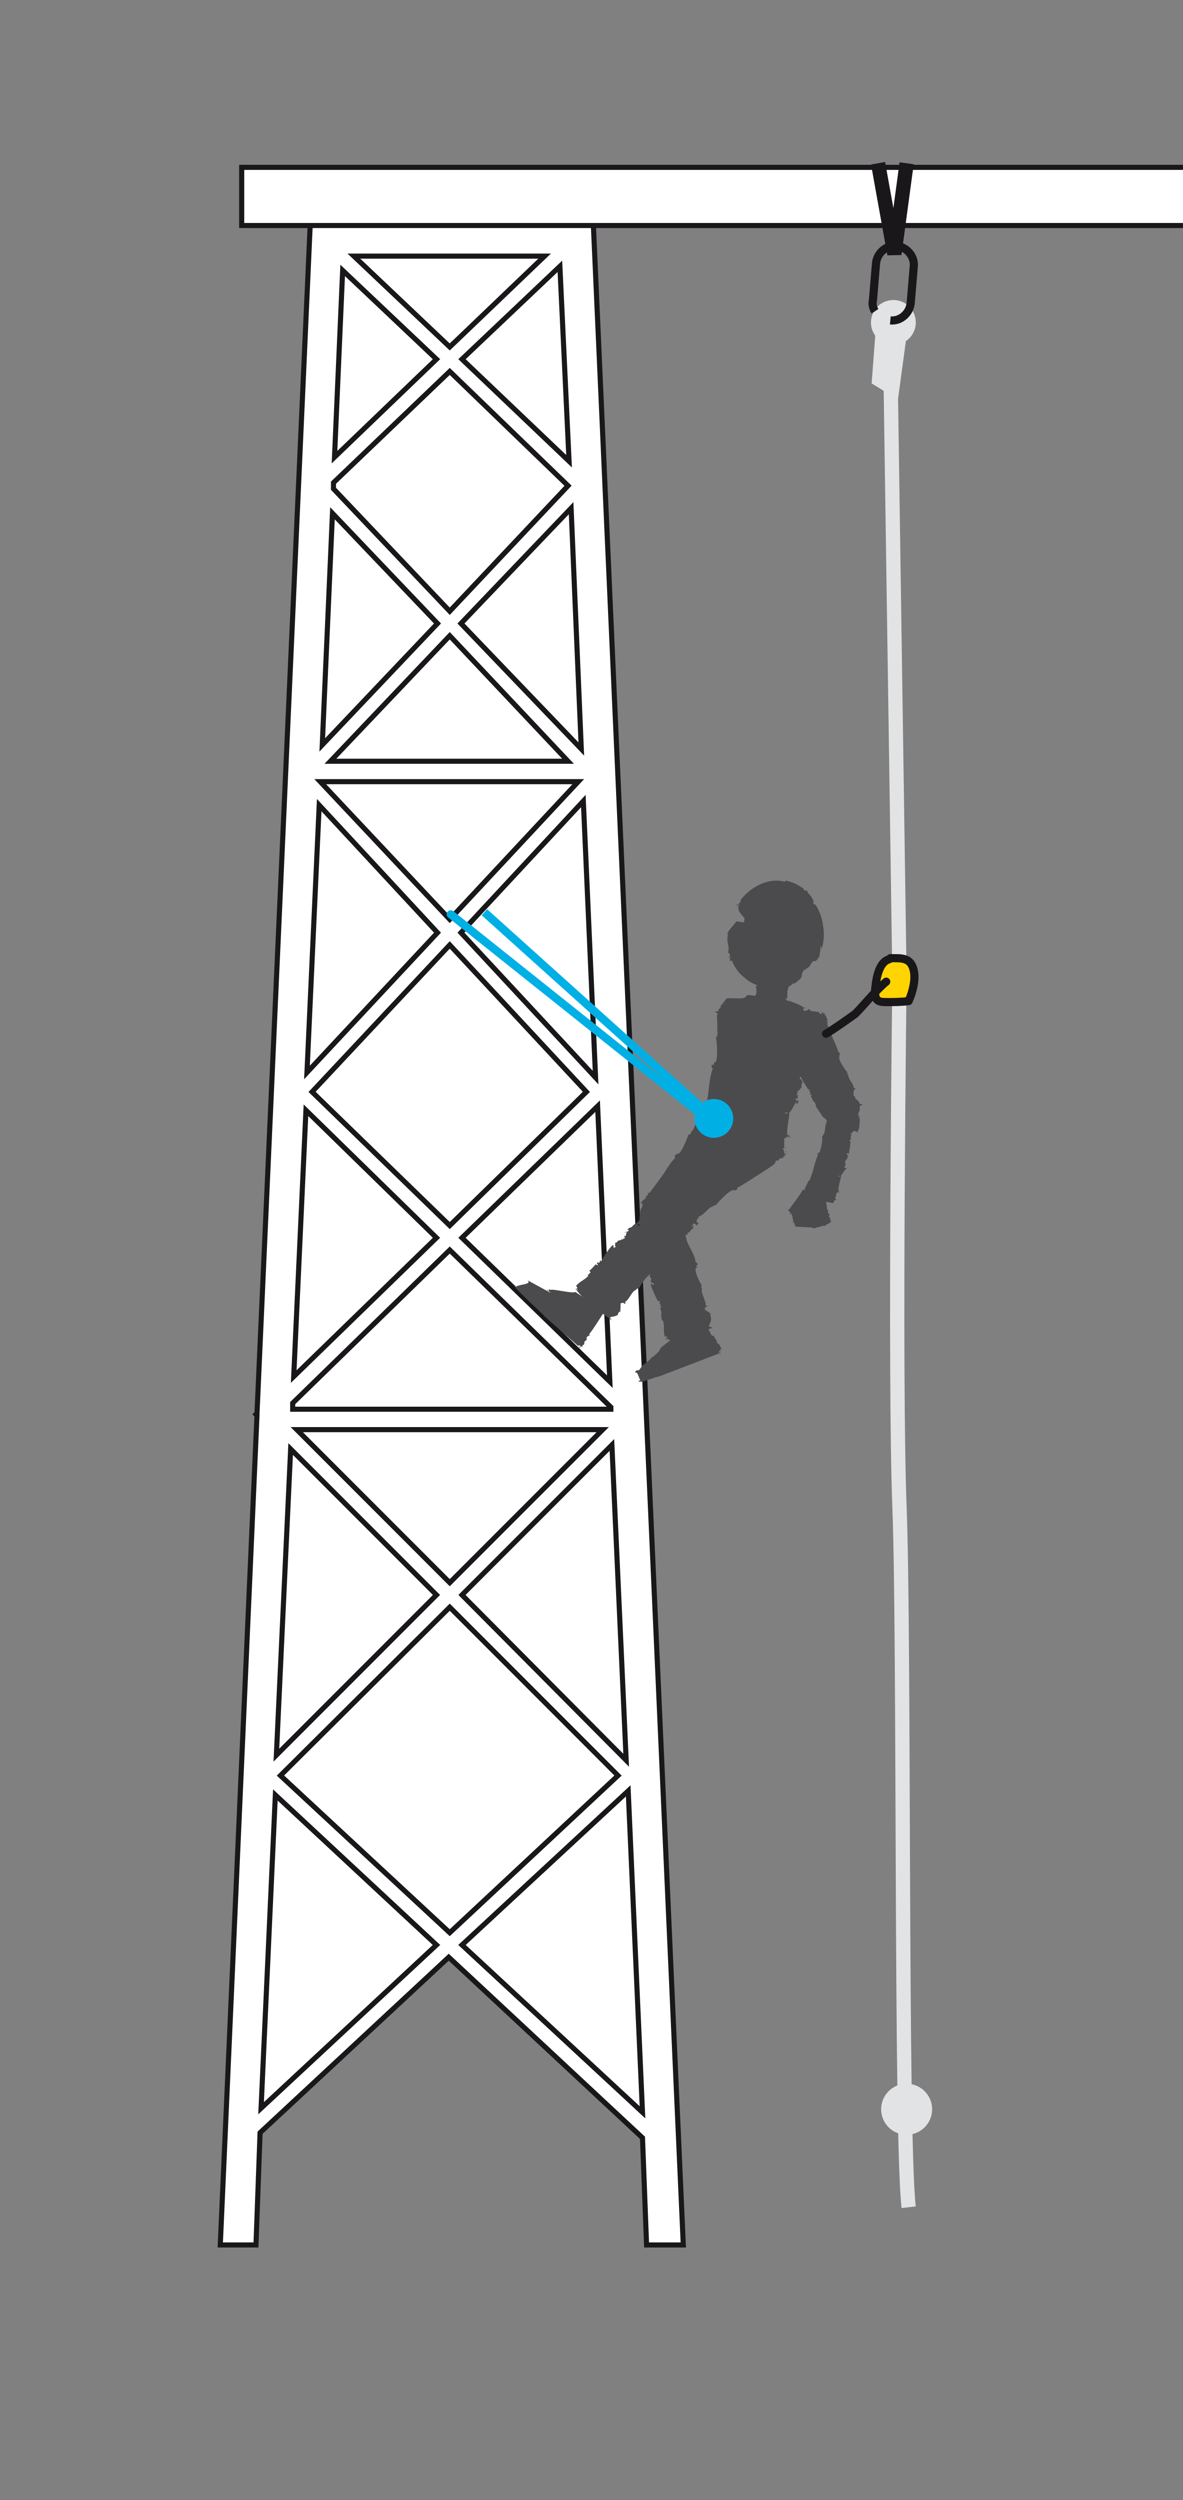 <?xml version="1.0" encoding="utf-8"?>
<!-- Generator: Adobe Illustrator 21.0.0, SVG Export Plug-In . SVG Version: 6.00 Build 0)  -->
<svg version="1.1" id="Calque_1" xmlns="http://www.w3.org/2000/svg" xmlns:xlink="http://www.w3.org/1999/xlink" x="0px" y="0px"
	 viewBox="0 0 116 245" style="enable-background:new 0 0 116 245;" xml:space="preserve">
<rect x="0" y="0" width="116" height="245" fill="#808080" stroke="none"/>
<style type="text/css">
	.st0{fill:#FFFFFF;stroke:#1A171B;stroke-width:0.5;stroke-miterlimit:10;}
	.st1{fill:#4B4B4D;}
	.st2{fill:#00B0E5;stroke:#00B0E5;stroke-width:0.8;stroke-miterlimit:10;}
	.st3{fill:#00B0E5;stroke:#00B0E5;stroke-width:0.8;stroke-linecap:round;stroke-miterlimit:10;}
	.st4{fill:none;stroke:#E2E3E4;stroke-width:1.4;}
	.st5{fill:#FFD400;stroke:#1A171B;stroke-width:0.8;stroke-linecap:round;stroke-linejoin:round;}
	.st6{fill:none;stroke:#1A171B;stroke-width:0.8;stroke-linecap:round;stroke-linejoin:round;}
	.st7{fill:#E2E3E4;stroke:#E2E3E4;stroke-width:1.4;}
	.st8{fill:#FFFFFF;stroke:#1A171B;stroke-width:0.5;}
	.st9{fill:none;stroke:#1A171B;stroke-width:0.8;}
	.st10{fill:none;stroke:#1A171B;stroke-width:1.4;}
	.st11{fill:none;}
</style>
<path class="st0" d="M25.1,220l0.4-11l18.5-17.2l19,17.7l0.4,10.5h3.6L58.2,22.4c-0.1-1.3-0.8-2.3-1.7-2.3H32.1
	c-0.9,0-1.7,1-1.7,2.3l-5.2,116.1l-0.1,0.1l0.1,0.1L21.6,220H25.1z"/>
<polygon class="st0" points="56.7,76.6 44.1,90.1 31.4,76.6 "/>
<polygon class="st0" points="32.4,74.6 44.1,62.3 55.7,74.6 "/>
<polygon class="st0" points="57.2,78.5 58.4,105.6 45.2,91.4 "/>
<polygon class="st0" points="45.2,61.1 56,49.8 57,73.4 "/>
<polygon class="st0" points="44.1,59.9 32.7,47.9 32.7,47.3 44.1,36.4 55.7,47.6 "/>
<polygon class="st0" points="45.3,35.2 54.9,26.1 55.8,45.2 "/>
<polygon class="st0" points="44.1,34 34.7,25.1 53.4,25.1 "/>
<polygon class="st0" points="42.8,35.2 32.8,44.8 33.6,26.5 "/>
<polygon class="st0" points="42.9,61.1 31.6,73 32.6,50.3 "/>
<polygon class="st0" points="42.9,91.4 30.1,105.1 31.3,78.9 "/>
<polygon class="st0" points="44.1,92.6 57.5,107 44.1,120.1 30.6,107 "/>
<polygon class="st0" points="58.6,108.4 59.8,135.4 45.3,121.3 "/>
<polygon class="st0" points="45.3,190.6 61.6,175.5 63,207 "/>
<polygon class="st0" points="44.1,189.4 27.5,174 44.1,157.5 60.6,174 "/>
<polygon class="st0" points="45.3,156.3 60,141.6 61.4,172.5 "/>
<polygon class="st0" points="44.1,155.1 29.1,140.1 59.1,140.1 "/>
<polygon class="st0" points="59.9,137.9 59.9,138.1 28.7,138.1 28.7,137.5 44.1,122.5 "/>
<polygon class="st0" points="28.5,142 42.8,156.3 27.1,172 "/>
<polygon class="st0" points="42.8,190.6 25.6,206.6 27,175.9 "/>
<polygon class="st0" points="30,108.8 42.8,121.3 28.8,134.9 "/>
<g>
	<path class="st1" d="M68.7,111.5c0.1-0.1,0.2-0.1,0.1-0.2l0,0c-0.2-0.2,0.3-0.3,0.1-0.5l-0.1,0c-0.1-0.1,0-0.2-0.1-0.3
		c0,0,0.1,0.1,0.2,0c-0.1-0.1,0-0.2-0.1-0.3l0.2-0.1c0-0.5,0.3-2.2,0.4-2.6l0,0c0.1-0.7,0.2-2.1,0.5-2.8c-0.2-0.1-0.1-0.3-0.1-0.4
		c0.1,0.1,0.2,0.1,0.2,0c0-0.4,0.1,0,0.2-0.3c0.2-0.4,0.1-2,0-2.3c0.2-0.2,0.1-0.4,0.2-0.6l-0.1,0c0.1-0.2,0-1.4,0-1.6l0,0
		c0.2-0.2-0.1-0.2-0.2-0.4c0.3,0.1,0.4-0.1,0.4-0.1l-0.1,0c0.1-0.1,0.3-0.3,0.3-0.4l-0.1,0c0.2-0.1,0.5-0.6,0.6-0.7
		c0-0.2,1.7,0.1,1.9-0.2l0.2-0.2l2.6,0.3c0,0,1.7,0.2,2.7,0.8l0.1,0l0,0.1c0.1,0.1-0.1,0.1,0,0.1l0-0.1c0,0.1,0.1,0,0.2,0
		c0,0,0,0.1,0.1,0.1c-0.1,0-0.1,0-0.1,0c-0.1,0-0.2,0.1-0.1,0.2c0,0.1,0.2,0,0.2,0.2c0.1,0.6,0.2,1.2,0.1,1.9c0.1,0,0.1,0,0.1,0
		c-0.1,0.2-0.1,0.3-0.1,0.5c0.1,0.1,0.2,0.1,0.2,0.1c-0.1,0-0.2,0.9-0.2,0.9l-0.3,0c0,0.2,0.3,0.1,0.2,0.3c-0.4,0,0,0.3-0.2,0.3
		c0,0,0,0.1,0.1,0.1c-0.2,0-0.1,0.1-0.1,0.1c-0.1,0-0.1,0-0.1,0l-0.1,0.1c0.1,0.1,0.2,0.1,0.2,0c0.1,0.3,0.2,1.9,0,2.2
		c-0.1-0.1,0-0.2-0.3-0.2c-0.1,0.1,0,0.1-0.1,0.2c0.3,0.1,0.1,0.2,0.4,0.3l-0.2,0l0.1,0.1c-0.2,0.4-0.1,0.1-0.1,0.4
		c0,0.2-0.3,0.2-0.2,0.4c0,0-0.1-0.1-0.2,0c0.2,0-0.1,0.1,0,0.2c0,0,0,0.2-0.2,0.1c0.1,0,0.2,0.2,0.3,0.1c0,0.1,0,0.1,0,0.1
		l-0.1-0.1c0,0.2,0.1,0.3-0.1,0.4l-0.1-0.1c0,0.1,0,0.2,0.2,0.3l0.1-0.1c0,0.2,0,0.3-0.2,0.4V108c-0.2,0.1-0.5,1-0.8,1.1l-0.2-0.1
		l-0.2,0.1c0,0,0.6,0,0.5,0c0,0.3-0.3,1.8-0.2,2.1c0.1,0.1,0.3,0.1,0.3,0.1c-0.1,0.1-0.2,0-0.2,0.1c0,0,0.1,0,0.2,0c0,0,0,0.1,0,0.1
		c-0.1-0.1-0.3-0.1-0.4-0.1l0,0.1l0.1,0c0,0-0.4,0-0.3,0.2c0,0.3,0,0.5,0,0.8c0.1,0,0.1,0,0.2-0.1c0,0,0,0.1,0,0.1
		c-0.2-0.1-0.1,0.1-0.2,0c-0.4,0.1-0.1,0.4-0.3,0.5l-1.1-0.2c-0.1,0.2-0.3,0.8-0.8,1.2c-0.5,0.5-1.1,0.8-1.3,0.8
		c0-0.1,0.2-0.1,0.2-0.2c-0.1,0-0.2,0.1-0.2,0.1c0,0.1-0.2,0.1-0.3,0.3l0-0.1l-0.1,0c-0.5,0-0.1,0-0.6,0.1c-0.3,0-0.4-0.1-0.5-0.1
		c0,0,0.1,0,0-0.1c0,0.1-0.2-0.1-0.2,0c-0.1,0-0.3-0.1-0.2-0.1c0,0-0.2,0-0.1,0.1c-0.1,0-0.1,0-0.2-0.1l0.1,0
		c-0.2-0.1-0.3-0.1-0.4-0.2h0.1c-0.1-0.1-0.2-0.1-0.3-0.1l0.1,0.1c-0.2-0.1-0.3-0.2-0.4-0.3l0.1,0c-0.1-0.1-0.3-0.3-0.5-0.6
		c-0.2-0.3-0.2-0.6-0.2-0.7l0.1,0.1c0-0.1,0-0.1,0-0.2c0,0-0.2,0.2-0.1,0.2c-0.1-0.2-0.2-0.6-0.1-1.2l-1-0.2c0,0.1,0,0.1,0,0.1
		c-0.1,0-0.1-0.1-0.1-0.2l0.2,0c0.1-0.1-0.1-0.1-0.1-0.2c-0.2,0-0.2,0.1-0.2,0.2c0-0.1-0.1-0.2,0.1-0.2
		C68.9,111.6,68.8,111.6,68.7,111.5z"/>
	<path class="st1" d="M72.4,89L72.4,89l0-0.2c0.1-0.2,0.2-0.2,0.1-0.2l-0.2,0.2c0.1-0.2,0-0.1-0.1,0c0-0.1,0.1-0.2,0.1-0.2
		c0,0,0,0,0,0.1c0.1-0.1,0.2-0.2,0.3-0.3c0.1-0.2-0.1-0.1,0.1-0.3c0.8-1,2-1.7,3.2-1.8c0,0,0,0,0,0c0.4,0,0.7,0,1,0.1
		c0.1,0,0.1-0.1,0.2-0.1c0,0,0.4,0.1,0.9,0.3c0.4,0.2,0.8,0.5,0.8,0.5l0,0.1c0.3,0.2,0.2-0.1,0.4,0.2c0,0.2,0.4,0.4,0.4,0.6
		c0,0,0.1,0.1,0.1,0.1c0,0.1,0.1,0.2,0.1,0.3c0,0,0,0-0.1,0c0,0.1,0.1,0.1,0.1,0.2c0.1,0.1,0.1,0,0.1,0c0.2,0.2,0.7,1.1,0.8,2.1
		c0.2,1,0,2.1-0.2,2.4c0-0.1,0.1-0.3,0-0.4c-0.1,0.2,0,0.3-0.1,0.4c0.1,0.1-0.1,0.4,0,0.6l-0.1,0l0,0.1c-0.5,0.8-0.4,0-0.8,0.7
		c-0.2,0.4-0.5,0.4-0.6,0.6c0,0,0-0.1-0.1-0.1c0.1,0.1-0.1,0.2-0.1,0.3c-0.1,0.1-0.1,0.5-0.1,0.4c0,0.1-0.2,0.3-0.1,0.2
		c-0.1,0.1-0.1,0.1-0.2,0.2l0.1-0.1c-0.3,0.2-0.4,0.4-0.6,0.4l0.1-0.1c-0.2,0.1-0.3,0.2-0.4,0.3l0.2-0.1c-0.3,0.2-0.5,0.2-0.8,0.3
		l0.1,0c-0.2,0-0.7,0.1-1.2,0.1c-0.5,0-1-0.2-1.1-0.3l0.1-0.1c-0.1,0-0.2-0.1-0.2-0.1c0,0,0,0.3,0.1,0.3c-0.3-0.1-1.1-0.3-1.7-0.9
		c-0.7-0.5-1.1-1.3-1.2-1.6c-0.1-0.2-0.1,0-0.2,0c-0.1-0.3,0-0.2,0-0.4c0-0.1-0.1,0-0.1,0.1c0-0.1-0.1-0.2-0.1-0.2
		c0.1,0.1,0.2,0,0.2,0c0-0.1-0.1-0.2-0.1-0.3l-0.1,0c0-0.1,0.1-0.5,0-0.8c-0.1-0.4-0.1-0.7,0-1.2c0,0-0.1,0.1-0.1,0.2
		c0-0.1,0-0.2,0-0.2c0.1,0.1,0.1-0.2,0.1-0.1c0.2-0.3,0.6-0.7,0.8-1c0.1,0,0.2,0,0.7,0.1c0.1-0.1,0.1-0.3,0.1-0.4
		C72.9,89.8,72.4,89.4,72.4,89z"/>
	<path class="st1" d="M77.4,95.7C77.3,95.7,77.3,95.7,77.4,95.7c-0.1,0.1,0,0.1,0,0.1c0,0.2,0.1,0.4,0,0.6c0,0,0,0,0,0
		c0,0.1,0,0.1-0.1,0.2c0,0,0.1,0,0.1,0c-0.1,0-0.1,0.3-0.1,0.3l-0.1,0c0,0.1,0.1,0,0.1,0.1c-0.2,0,0,0.1-0.1,0.1c0,0,0,0,0.1,0
		c-0.1,0,0,0-0.1,0c0,0,0,0-0.1,0l0,0c0,0,0.1,0,0.1,0c0,0.1,0,0.6,0,0.8c-0.1,0,0-0.1-0.1-0.1c-0.1,0,0,0.1-0.1,0.1
		c0.2,0,0,0.1,0.2,0.1l-0.1,0l0.1,0c-0.1,0.1-0.1,0,0,0.1c0,0.1,0.3,0,0.4,0c0,0,0,0,0,0c0.1,0-0.1,0,0,0.1c0,0,0,0.1-0.1,0
		c0.1,0,0.1,0.1,0.1,0.1c0,0,0,0,0,0l0,0c0,0,0,0.1,0,0.1c0,0,0,0,0,0c0,0,0,0,0,0l0,0c0,0,0,0,0,0c-1.2,0.3-2.6,0.5-3.8,0
		c0.1-0.2,0.1-0.6,0.2-0.7c-0.1,0,0-0.1-0.1-0.1c0,0,0.1,0,0.1,0c0-0.1,0.1,0,0.1-0.1c0.1-0.1,0.1-0.7,0-0.8
		c0.1-0.1,0.1-0.1,0.1-0.2l0,0c0.1-0.1,0-0.5,0.1-0.6l0,0c0.1-0.1,0-0.1-0.1-0.1c0.1,0,0.2,0,0.2,0l0,0c0,0,0.1-0.1,0.2-0.2l-0.1,0
		c0.1,0,0.1-0.1,0.1-0.2c0-0.1-0.1-0.2,0-0.3l-0.2-0.1l0,0c0,0,2.4,0.2,2.9,0.5L77.4,95.7L77.4,95.7C77.3,95.7,77.2,95.7,77.4,95.7
		L77.4,95.7C77.3,95.7,77.3,95.7,77.4,95.7C77.4,95.7,77.4,95.7,77.4,95.7C77.4,95.7,77.4,95.7,77.4,95.7z"/>
	<path class="st1" d="M79.3,115.7l-0.4,0.8l0.1,0.1c0,0-0.4,0-0.3,0c0,0.2-1.2,1.7-1.3,1.9c0,0.1-0.2,0-0.2,0
		c0.1,0.1,0.3,0.3,0.3,0.4c0,0-0.1,0-0.1,0c0,0,0,0.1,0,0.1c0-0.1,0.2-0.1,0.2-0.1l0,0.1l-0.1,0c0,0,0.2,0,0.2,0.2
		c0,0.2,0.1,0.4,0.1,0.6c-0.1,0-0.1,0-0.1-0.1c0,0,0,0.1,0,0.1c0.1-0.1,0.1,0.1,0.1,0c0.2,0.1,0.1,0.3,0.2,0.4l1.7,0.1
		c0,0,0,0.1,0,0.1c0,0,0.1-0.1,0-0.1l0.2,0.1c-0.1-0.1,0.8-0.2,0.8-0.3c0.1,0,0.1,0.1,0.1,0.1c0-0.1,0.7-0.4,0.6-0.4
		c0-0.1,0.1,0,0.1-0.1c0-0.1-0.1-0.1-0.1-0.2l0,0c0.1-0.2-0.2-0.2-0.1-0.4l0,0c0.1-0.1,0-0.1,0-0.2c0,0-0.1,0.1-0.1,0
		c0-0.1,0-0.2,0-0.3l-0.1-0.1c0-0.3-0.2-1.3-0.3-1.7l0.3-1.1"/>
	<path class="st1" d="M56.4,126.6c-0.2,0.2-2.1-0.3-2.4-0.2c-0.1,0-0.2-0.1-0.2-0.1c0,0.1,0.1,0.1,0,0.2c0,0-0.1-0.1-0.1-0.1
		c0,0.1-0.1,0.1,0,0.1c0.1,0,0.2,0.1,0.3,0.2l-2.2-1.2l-0.1-0.1c0,0,0.2,0.2,0.1,0.3c-0.2,0.2-1,0.2-1.2,0.4c-0.1,0-0.1-0.1-0.1-0.2
		c0,0,0,0.1-0.1,0.1c0.1,0,0,0.1,0.1,0.1c0.1,0.3,2.8,2.7,2.9,2.9l3.4,3c0,0-0.1,0.1-0.1,0.1c0.1,0,0.2,0,0.1-0.1l-0.1-0.1
		c0-0.1,0.1,0,0.1-0.1c0.1,0.1,0.1,0.2,0,0.3c0.1-0.1,0.2-0.1,0.1-0.2c0.1,0,0.1,0.1,0.2,0.1c0-0.1,0-0.2,0.1-0.2l0,0
		c0.2-0.1,0-0.3,0.2-0.4l0,0c0.1,0,0.1-0.2,0.2-0.2c0,0-0.1,0-0.1-0.1c0.1-0.1,0.1-0.2,0.3-0.2l0-0.2c0.3-0.3,1.2-1.8,1.5-2.2l0,0"
		/>
	<path class="st1" d="M66,130.9l0.1-0.1l0.2,0.1c0,0-0.5,0.1-0.4,0.1c0.2,0.3-1.3,1-1.2,1.3c0,0.1-0.8,0.8-0.9,0.8
		c0.1,0.1-0.6,0.5-0.6,0.6c0,0-0.1,0-0.1,0c0,0-0.4,0.5-0.3,0.4c-0.3,0.4-0.2,0-0.5,0.3l0,0.1l-0.1,0c0,0,0.3,0,0.3,0.1
		c0.1,0.2,0.2,0.5,0.3,0.7c-0.1,0-0.1,0-0.2,0c0,0,0.1,0.1,0,0.1c0.1-0.1,0.1,0.1,0.1,0c0.3,0.1,1.6-0.5,1.9-0.5l6-2.3
		c0,0,0,0.1,0,0.1c0.1,0,0-0.1,0-0.2l-0.1,0.1c-0.1-0.1,0.1-0.1,0-0.2c0.1-0.1,0.2,0,0.2,0.1c0-0.1,0-0.2-0.1-0.2
		c0-0.1,0.1-0.1,0.2-0.2c-0.1,0-0.2-0.1-0.2-0.2l0,0c0-0.2-0.3-0.2-0.3-0.4h0c0-0.1-0.1-0.2-0.1-0.3c0,0-0.1,0.1-0.1,0
		c0-0.2-0.1-0.2-0.1-0.3l-0.2,0c-0.2-0.4-0.7-1.3-0.9-1.7l0,0"/>
	<path class="st1" d="M65.4,114.9c0,0.1,0.7-0.4,0.7-0.5l0.1,0.2c0.1-0.1-0.1-0.2,0-0.3c0.2,0.2,0.2-0.2,0.3-0.1c0,0,0-0.1,0-0.1
		c0.1,0.1,0.1,0,0.1,0c0,0,0,0,0,0.1l0.1,0c0-0.1-0.1-0.1-0.1-0.1c0.2-0.2,1.1-1.2,1.4-1.3c0,0.1-0.1,0.1,0,0.3c0.1,0,0.1-0.1,0.2,0
		c-0.2-0.2,0.1-0.2,0-0.4l0.1,0.1l0-0.1c0.4-0.1,0.1,0,0.3-0.2c0.2-0.1,0.4,0,0.4-0.1c0,0,0,0.1,0.1,0.1c-0.1-0.1,0.2,0,0.1-0.1
		c0,0-0.1-0.4,0-0.2c0-0.1,0-0.2-0.1-0.2c0,0,0-0.1,0.1-0.1l0,0.1c0.1-0.1,0.1-0.2,0.3-0.2l0,0.1c0.1,0,0.1-0.1,0-0.3l-0.1,0
		c0.1-0.1,0.2-0.1,0.4-0.1l0,0c0.2,0,1-0.4,1.2-0.3l0,0.2l0.2,0c0,0-0.3-0.3-0.3-0.3c0.2-0.2,1.3-0.9,1.5-1.2c0-0.1-0.1-0.2-0.2-0.2
		c0.1,0,0.1,0.1,0.2,0c0,0-0.1-0.1-0.1-0.1c0,0,0-0.1,0.1,0c0,0.1,0.1,0.2,0.2,0.3l0.1-0.1l-0.1-0.1c0,0,0.3,0.2,0.3,0.1
		c0.1-0.2,0.3-0.3,0.5-0.5c0,0-0.1-0.1-0.2-0.1c0,0,0.1,0,0.1-0.1c0,0.1,0.1,0,0.1,0.1c0.3,0.1,0.3-0.2,0.5-0.2l3.1,3.9
		c0,0,0.1-0.1,0.1-0.1c0,0.1,0,0.1-0.1,0.1l-0.1-0.1c-0.1,0,0,0.1,0,0.2c0.1,0.1,0.2,0.1,0.2,0c0,0.1,0,0.2-0.2,0.1
		c0,0.1,0.1,0.1,0.1,0.2c-0.1,0-0.2,0-0.2,0.1l0,0c0,0.2-0.3,0-0.4,0.2l0,0c0,0.1-0.1,0.1-0.2,0.2c0,0,0-0.1-0.1-0.1
		c0,0.1-0.1,0.1-0.1,0.3L76,114c-0.3,0.3-1.3,0.9-1.6,1.1l0,0c-0.5,0.3-1.5,1-2.1,1.3c0,0.2-0.1,0.2-0.2,0.3c0-0.1-0.1-0.1-0.1-0.1
		c-0.2,0.2-0.1-0.1-0.3,0.1c-0.3,0.1-1.3,1.1-1.5,1.4c-0.3,0-0.3,0.2-0.5,0.2l0,0c-0.2,0.1-0.8,0.8-1.1,0.9l0,0
		c-0.2,0-0.1,0.2-0.1,0.3c-0.1-0.2-0.3-0.2-0.4-0.1l0,0c-0.1,0-0.4,0-0.5,0.1l0.1,0.1c-0.2,0-0.3,0.2-0.4,0.2
		c-0.1,0.2-0.2,0.5-0.5,0.6l0.1,0.4l0,0c0,0-0.1-0.1-0.3-0.3c-0.1,0-0.1,0.1-0.1,0.1l0,0c-0.2,0.1,0,0.1-0.2,0.1
		c-0.1-0.1-0.2,0.1-0.3,0c0,0-0.1,0-0.1,0c0,0-0.1,0-0.1,0c0,0,0,0,0,0c0,0-0.1,0-0.1,0c0,0,0,0,0,0c-0.1,0-0.6,0-1-0.2
		c-0.4-0.2-0.8-0.5-0.9-0.6c0.1,0,0.1,0.1,0.2,0.1c0-0.1-0.1-0.1-0.1-0.1c-0.1,0-0.1-0.1-0.2-0.1l0,0l0,0c-0.2-0.3,0-0.1-0.2-0.3
		c-0.1-0.2-0.1-0.3-0.1-0.4c0,0,0,0.1,0,0c0,0,0-0.1-0.1-0.1c0,0,0-0.2,0-0.1c0,0-0.1-0.2-0.1-0.1c0,0,0-0.1,0-0.1l0,0.1
		c0-0.1-0.1-0.2,0-0.3l0,0.1c0-0.1,0-0.1,0-0.2l0,0.1c0-0.1,0-0.2,0.1-0.3l0,0c0-0.1,0.1-0.3,0.2-0.5c0.1-0.2,0.3-0.3,0.4-0.3l0,0.1
		c0,0,0.1,0,0.1-0.1c0,0-0.1-0.1-0.1,0c0,0,0.1-0.1,0.1-0.1l0,0l0.1,0c0-0.1,0.1,0,0.1-0.1l-0.1,0.1c0-0.1,0-0.1-0.1-0.1
		c0,0,0-0.1,0-0.1c0,0,0,0,0,0.1c0.1,0,0.2,0,0.2,0c0.1-0.1-0.1-0.1,0-0.2c0.3-0.4,0.7-0.8,1.1-1.2c0,0,0,0-0.1,0
		c0.2-0.1,0.3-0.2,0.4-0.2C65.5,115,65.5,114.9,65.4,114.9z"/>
	<path class="st1" d="M62.8,118.6c0-0.1,0.1-0.2,0.2-0.4c0,0,0-0.1,0-0.1l0,0c0,0,0,0,0,0c0,0,0-0.1,0.1-0.1c-0.1,0-0.2,0-0.2,0.1
		c0-0.1,0-0.2,0.1-0.1c0-0.1-0.2-0.1-0.2-0.2c0.1,0,0.2,0,0.2-0.1l0,0c0-0.2,0.3-0.1,0.3-0.3l0,0c0-0.1,0.1-0.1,0.1-0.3
		c0,0,0.1,0.1,0.1,0.1c0-0.1,0.1-0.2,0-0.3l0.2,0c0.2-0.3,0.9-1.2,1.1-1.5l0,0c0.4-0.5,0.9-1.5,1.4-1.9c-0.1-0.2,0-0.2,0-0.4
		c0,0.1,0.1,0.1,0.1,0.1c0.1-0.3,0.1,0,0.3-0.2c0.3-0.2,0.8-1.5,0.9-1.8c0.3,0,0.2-0.3,0.4-0.4l0,0c0.1-0.1,0.5-1.1,0.6-1.2l0,0
		c0.2-0.1,0-0.2,0-0.3c0.2,0.1,0.4,0.1,0.4,0l0,0c0.1-0.1,0.3-0.1,0.4-0.2l-0.1-0.1c0.2,0,0.2-0.3,0.3-0.3c0.1-0.2,0-0.6,0.3-0.7
		l-0.2-0.3l0,0c0,0,4,2.1,4.6,2.9l0.1,0.1l0,0.1c0,0.1-0.1,0.1,0,0.1l0-0.1c0,0.1,0.1,0.1,0.2,0.1c0,0,0,0.1,0,0.1
		c-0.1,0,0,0-0.1-0.1c-0.1,0-0.2,0-0.2,0.1c0,0.1,0.2,0.1,0.1,0.2c-0.2,0.5-0.3,1-0.6,1.4c0,0,0,0,0.1,0c-0.1,0.1-0.2,0.2-0.3,0.3
		c0,0.1,0.1,0.1,0.1,0.2c-0.1-0.1-0.5,0.6-0.5,0.7l-0.2-0.1c-0.1,0.1,0.2,0.2,0.1,0.3c-0.3-0.1-0.1,0.2-0.3,0.2c0,0,0,0.1,0.1,0.1
		c-0.2-0.1-0.1,0-0.1,0.1c0,0,0,0-0.1-0.1l-0.1,0.1c0,0.1,0.1,0.1,0.1,0.1c-0.1,0.3-1,1.2-1.2,1.4c-0.1-0.1,0-0.1-0.1-0.3
		c-0.1,0,0,0.1-0.1,0.1c0.2,0.2,0,0.2,0.2,0.4l-0.2-0.1l0.1,0.1c-0.3,0.2-0.1,0-0.2,0.3c-0.1,0.1-0.4,0.1-0.3,0.2
		c0,0-0.1-0.1-0.1-0.1c0.1,0.1-0.1,0,0,0.1c0,0-0.1,0.2-0.2,0c0.1,0.1,0.1,0.2,0.2,0.2c0,0,0,0.1-0.1,0.1l0-0.1
		c-0.1,0.1,0,0.3-0.2,0.2l0-0.1c-0.1,0.1-0.1,0.1,0,0.3l0.1,0c-0.1,0.1-0.1,0.2-0.3,0.2l0,0c-0.2,0-0.8,0.6-1.1,0.6l-0.1-0.1l-0.2,0
		c0,0,0.5,0.2,0.4,0.2c-0.1,0.2-0.9,1.3-0.9,1.6c0,0.1,0.2,0.1,0.2,0.2c-0.1,0.1-0.2,0-0.2,0c0,0,0.1,0.1,0.1,0.1c0,0,0,0.1-0.1,0.1
		c0-0.1-0.2-0.2-0.3-0.2l-0.1,0.1l0.1,0.1c0,0-0.3-0.1-0.3,0c-0.1,0.2-0.2,0.4-0.3,0.6c0.1,0,0.1,0,0.2,0c0,0,0,0.1,0,0.1
		c-0.1-0.1-0.1,0-0.1,0c-0.3,0-0.2,0.3-0.4,0.3l-0.2-0.1c0,0-0.1,0.1-0.1,0.1c0,0,0,0.1,0,0.1c0,0-0.2,0.1-0.4,0.2
		c-0.2,0.1-0.4,0.2-0.4,0.2l0,0c-0.2,0.1,0,0.1-0.2,0.1c-0.1-0.1-0.3,0.1-0.3,0c0,0-0.1,0-0.1,0c0,0-0.1,0-0.1,0c0,0,0,0,0,0
		c0,0-0.1,0-0.1,0c0,0-0.1,0,0,0c-0.1,0-0.6,0-1-0.2c-0.4-0.2-0.8-0.5-0.9-0.6c0.1,0,0.1,0.1,0.2,0.1c0-0.1-0.1-0.1-0.1-0.1
		c-0.1,0-0.1-0.1-0.2-0.1l0,0l0,0c-0.2-0.3,0-0.1-0.2-0.4c-0.1-0.2,0-0.3-0.1-0.4c0,0,0,0,0,0c0,0,0-0.1-0.1-0.1c0,0,0-0.2,0-0.1
		c0,0-0.1-0.2-0.1-0.1c0,0,0-0.1,0-0.1l0,0.1c0-0.1,0-0.2,0-0.3l0,0.1c0-0.1,0-0.2,0-0.2l0,0.1C62.8,118.7,62.8,118.6,62.8,118.6
		L62.8,118.6z"/>
	<path class="st1" d="M58.4,123.9l0.2,0.1c0.1-0.1-0.2-0.2,0-0.3c0.3,0.2,0.1-0.2,0.3-0.1c0,0,0-0.1-0.1-0.1c0.1,0.1,0.1,0,0.1,0
		c0,0,0,0,0.1,0.1l0.1,0c0-0.1-0.1-0.1-0.1-0.1c0.1-0.2,0.8-1.3,1.1-1.5c0.1,0.1,0,0.1,0.1,0.3c0.1,0,0-0.1,0.2-0.1
		c-0.2-0.2,0-0.2-0.1-0.4l0.1,0.1l-0.1-0.1c0.3-0.1,0.1,0,0.3-0.2c0.1-0.1,0.4,0,0.3-0.2c0,0,0.1,0.1,0.1,0.1
		c-0.1-0.1,0.2,0,0.1-0.1c0,0,0.1-0.1,0.2,0c-0.1-0.1,0-0.2-0.1-0.2c0,0,0-0.1,0.1-0.1l0,0.1c0.1-0.1,0.1-0.6,0.3-0.5l-0.4,0.1
		c0.1-0.1,0.6-0.1,0.4-0.3l-0.1,0c0.1-0.1,0.2-0.2,0.3-0.2l0,0c0.2,0,0.4-0.5,0.7-0.4l0.1,0.2l0.2,0c0,0-0.4-0.3-0.4-0.2
		c0.2-0.2,1.1-1.1,1.2-1.4c0-0.1-0.2-0.2-0.2-0.2c0.1-0.1,0.2,0.1,0.2,0c0,0-0.1-0.1-0.1-0.1c0,0,0-0.1,0.1,0c0,0.1,0.2,0.2,0.3,0.3
		l0.1-0.1l-0.1-0.1c0,0,0.3,0.2,0.3,0c0.1-0.2,0.3-0.3,0.4-0.5c-0.1,0-0.1,0-0.2,0c0,0,0.1,0,0-0.1c0.1,0.1,0.1,0,0.1,0
		c0.3,0.1,0.2-0.2,0.5-0.2l2.9,2.5c0,0,0-0.1,0-0.1c0,0.1,0,0.1,0,0.1l-0.1-0.1c-0.1,0,0.1,0.1,0,0.2c0.1,0.1,0.2,0,0.2,0
		c0,0.1,0,0.2-0.1,0.1c0,0.1,0.1,0.1,0.1,0.2c-0.1,0-0.2,0-0.2,0.1l0,0c0,0.2-0.1-0.1-0.1,0.1l0,0c0,0.1-0.1,0.1-0.1,0.2
		c0,0-0.1-0.1-0.1-0.1c0,0.1-0.1,0.1-0.1,0.3l-0.2,0c-0.2,0.3-1.3,1.3-1.6,1.6l0,0c-0.4,0.4-0.9,1.6-1.4,2c0,0.2-0.1,0.2-0.1,0.3
		c0-0.1-0.1-0.1-0.1-0.1c-0.2,0.2-0.1,0-0.3,0.1c-0.3,0.2-0.9,1-1,1.3c-0.2,0-0.3,0.2-0.5,0.3l0,0c-0.2,0.1-0.6,0.9-0.8,1l0,0
		c-0.2,0.1,0,0.2-0.1,0.3c-0.2-0.2-0.3-0.1-0.4-0.1l0,0c-0.1,0,0,0.6-0.1,0.7l0.1,0.1c-0.2,0-0.3,0.2-0.3,0.3
		c-0.1,0.2-0.5,0.2-0.8,0.3l0.2,0.3h0c0,0-2.9-2.1-3.4-2.9l-0.1-0.1l0.1,0c0-0.1,0.1,0,0-0.1l-0.1,0.1c0-0.1-0.1-0.1-0.1-0.1
		c0,0,0-0.1,0-0.1c0,0,0,0,0,0.1c0.1,0,0.2,0,0.2-0.1c0-0.1-0.1-0.1-0.1-0.2c0.3-0.4,0.9-0.6,1.2-1c0,0,0,0-0.1,0
		c0.1-0.1,0.2-0.2,0.3-0.3c0-0.1-0.1-0.1-0.1-0.2C57.9,124.5,58.4,123.9,58.4,123.9z"/>
	<path class="st1" d="M64.7,128.2l0.2-0.1c0-0.1-0.2,0-0.2-0.1c0.3-0.1-0.1-0.2,0-0.3c0,0-0.1-0.1-0.1,0c0.2-0.1,0-0.1,0-0.1
		c0,0,0.1,0,0.1,0l0-0.1c-0.1,0-0.2,0-0.2,0c-0.1-0.2-0.7-1.4-0.7-1.7c0.1,0,0.1,0.1,0.3,0.1c0.1-0.1-0.1-0.1,0-0.2
		c-0.3,0.1-0.1-0.1-0.4-0.1l0.2-0.1l-0.1,0c0.1-0.4,0.1-0.1-0.1-0.4c0-0.2,0.2-0.3,0.1-0.4c0,0,0.1,0,0.1,0c-0.1,0,0.1-0.1-0.1-0.1
		c0,0-0.1-0.2,0.2-0.2c-0.1,0-0.2-0.1-0.2,0c0,0-0.1-0.1,0-0.1l0.1,0c0-0.1-0.4-0.4-0.3-0.5l-0.1,0.4c0-0.1,0.2-0.5,0-0.5l0,0.1
		c0-0.1,0-0.2,0-0.4l0,0c0.1-0.2-0.2-0.6,0-0.8l0.2,0l0.1-0.1c0,0-0.5,0.2-0.4,0.2c-0.1-0.2-0.3-1.5-0.5-1.7
		c-0.1-0.1-0.2,0.1-0.3,0.1c0-0.1,0.1-0.1,0.1-0.2c0,0-0.1,0-0.1,0.1c0,0-0.1-0.1,0-0.1c0.1,0,0.2,0,0.4-0.1l-0.1-0.1l-0.1,0
		c0,0,0.3-0.2,0.2-0.3c-0.1-0.2-0.1-0.4-0.2-0.6c-0.1,0-0.1,0.1-0.1,0.1c0,0,0-0.1-0.1-0.1c0.1,0,0.1-0.1,0.1-0.1
		c0.2-0.2-0.1-0.3,0.1-0.5l3.7-1.1c0,0,0-0.1-0.1-0.1c0.1,0,0.1,0.1,0.1,0.1l-0.2,0.1c0,0.1,0.1,0,0.1,0.1c0.1,0,0.1-0.1,0.1-0.2
		c0,0.1,0.2,0.1,0,0.2c0.1,0,0.2-0.1,0.2,0c0,0.1-0.1,0.2,0,0.2l0,0c0.2,0.1-0.2,0.1,0,0.1l0,0c0.1,0,0,0.2,0.1,0.2
		c0,0-0.1,0-0.1,0.1c0.1,0.1,0.1,0.2,0.2,0.2l-0.1,0.1c0.1,0.4,0.4,1.8,0.5,2.2l0,0c0.1,0.6,0.9,1.6,0.9,2.3c0.2,0,0.2,0.2,0.2,0.3
		c-0.1,0-0.2,0-0.1,0.1c0.1,0.3-0.1,0-0.1,0.3c0,0.4,0.4,1.3,0.6,1.5c-0.1,0.2,0.1,0.4,0,0.6l0,0c0,0.2,0.4,1.1,0.4,1.3l0,0
		c-0.1,0.2,0.1,0.1,0.2,0.2c-0.2,0-0.3,0.2-0.3,0.3l0,0c0,0.1,0.5,0.3,0.5,0.4l0.1,0c-0.1,0.2,0,0.3,0,0.4c0.1,0.2-0.1,0.6-0.2,0.9
		l0.4,0.1l0,0c0,0-3.3,1.3-4.3,1.2l-0.1,0l0-0.1c-0.1-0.1,0-0.1-0.1-0.1l0.1,0.1c-0.1-0.1-0.1,0-0.2,0.1c0,0,0-0.1-0.1-0.1
		c0,0,0,0,0.1,0c0-0.1,0.1-0.1,0.1-0.2c0-0.1-0.2,0-0.2,0c-0.2-0.5,0-1.1-0.2-1.6c0,0,0,0-0.1,0c0-0.2-0.1-0.3,0-0.4
		c-0.1,0-0.1,0-0.2,0C65,129,64.8,128.2,64.7,128.2z"/>
	<path class="st1" d="M76.9,101.4C76.9,101.4,76.9,101.4,76.9,101.4c0.1,0,0.1,0,0.1-0.1c0.1,0.1,0.2,0.3,0.3,0.5
		c0.1,0.1-0.1,0.2-0.1,0.2l0.1,0l0.1,0.1c-0.1,0-0.2,0.1-0.3,0.1c0,0,0,0,0,0.1c0,0,0.1-0.1,0.1-0.1c0,0.1,0,0.1,0,0.2
		c0,0,0.1-0.1,0.2-0.1c0.2,0.1,0.3,0.4,0.4,0.6c0,0,0.3-0.2,0.3-0.2l0,0.1l-0.1,0c-0.1,0.2,0.1,0.8,0,1l0,0c0,0.1,0,0.2,0.1,0.3
		l0-0.1c0.1,0,0.2,0,0.2,0.1l-0.1,0c-0.1,0.1,0.1,0.1,0.1,0.2l-0.1,0c0,0,0,0.1,0,0.1c0-0.1,0.1,0,0.2,0c-0.2,0-0.1,0.1-0.1,0.2
		c0.1,0,0,0.1,0.1,0.1c0,0-0.1,0.1-0.1,0c0.1,0,0,0.2,0,0.3c0.1,0.2,0.1,0,0.1,0.3l0.1,0l-0.1,0.1c0.2-0.1,0.1,0.1,0.3,0
		c-0.1,0.1,0.1,0,0,0.1c-0.1,0-0.1-0.1-0.2,0c0.1,0.2,0.6,1.1,0.8,1.3c0,0,0.1-0.1,0.1-0.1v0.1c0,0,0,0-0.1,0c0,0,0.1,0,0,0.1
		c0.1,0,0.1,0,0.1,0c-0.1,0.1,0.2,0.1,0,0.3c0,0.1,0.1,0,0.2,0.1l-0.1,0.1c0,0,0.3,0.6,0.3,0.6c0,0,0.1,0,0.1,0
		c0,0.1,0.1,0.2,0.1,0.4c0,0,0,0,0,0c0.2,0.4,0.5,0.7,0.7,1.1c0,0,0,0,0.1,0c0,0.1,0,0.1,0.1,0.1c0,0,0,0,0,0c0,0,0,0,0,0
		c0,0,0,0,0,0.1l0-0.1c0,0,0,0,0,0c0,0,0,0,0,0c0,0,0,0,0.1,0.1l0,0c0,0.1,0.1,0.1,0.1,0.2l0,0c0,0,0,0,0.1,0.1c0,0,0.1,0,0.1,0
		c-0.1,0,0,0.1,0.1,0.1c0,0,0.1,0.1,0.1,0c0,0,0,0,0,0c0.1,0,0.1,0.1,0.2,0.1c0.2,0.1,0,0,0.3,0.1l0,0l0,0c0.1,0,0.2,0,0.2,0
		c0,0,0.1,0,0.1,0c0,0-0.1,0-0.1,0c0.1,0,0.5,0,0.8-0.1c0.3-0.1,0.6-0.3,0.7-0.4c0,0,0,0,0,0c0,0,0,0,0.1,0c0,0,0,0,0,0
		c0,0,0-0.1,0.1-0.1c0,0,0,0,0-0.1c0.1,0,0.1-0.2,0.2-0.2c0.1-0.1,0,0,0-0.1l0,0c0,0,0.1-0.1,0.1-0.3c0.1-0.1,0.1-0.3,0.1-0.3
		c0,0,0,0,0,0c0-0.1,0-0.2,0-0.3c0,0,0,0,0,0c0,0,0,0,0,0c0.2-0.1,0.3-0.2,0.3-0.2l0,0l-0.3,0c0-0.2-0.2-0.4-0.4-0.5
		c0-0.1-0.1-0.2-0.1-0.3l-0.1,0c0-0.1,0-0.3,0-0.4l0,0c0,0,0-0.2,0.2-0.3c-0.1-0.1-0.2,0-0.2-0.2l0,0c0-0.2-0.5-0.8-0.5-1l0,0
		c0-0.2-0.2-0.3-0.1-0.4c-0.2-0.2-0.8-1.1-0.8-1.4c-0.1-0.2,0.1-0.1,0-0.3c0,0,0-0.1,0.1-0.1c-0.1-0.1-0.1-0.2-0.2-0.2
		c-0.1-0.5-0.6-1.4-0.7-1.8l0,0c-0.1-0.3-0.3-0.7-0.4-1l0.1-0.1c-0.1,0-0.1-0.1-0.1-0.1c0,0,0-0.1,0-0.1c0,0,0.1,0,0.1,0
		c-0.1,0-0.1-0.2-0.1-0.2l0,0c0,0,0,0,0,0c0-0.1,0,0-0.1-0.1v0c0-0.1,0.1-0.2-0.1-0.2l0,0c-0.1,0,0-0.1,0-0.2c-0.1,0-0.1,0.1-0.2,0
		c0.1-0.1,0-0.1-0.1-0.1c0,0.1,0,0.1-0.1,0.2c0-0.1-0.1,0-0.1-0.1l0.1-0.1c0,0,0-0.1-0.1-0.1c0,0,0,0,0.1,0.1l-0.1,0.1
		c-0.1-0.1-0.2-0.1-0.2-0.2c0,0-0.1,0,0,0c0,0,0,0-0.1,0c0,0,0.1,0,0,0.1c-0.1-0.1-0.3-0.1-0.5-0.1c-0.1,0-0.1-0.1-0.1-0.1l0,0
		c0,0-0.1,0-0.1,0c0,0,0-0.1,0-0.1c0,0,0,0-0.1,0c0,0,0,0,0,0c-0.1,0,0,0-0.1,0c0,0,0.1,0,0,0.1c-0.1,0-0.4,0.1-0.7,0.2
		c-0.3,0.1-0.5,0.3-0.5,0.4c0,0,0.1,0,0.1,0c0,0-0.1,0-0.1,0.1l0-0.1c0,0-0.2,0.1-0.2,0.3c-0.1,0.1-0.1,0.3-0.2,0.4l0,0
		c0,0.1,0,0.1,0,0.2l0-0.1c0,0,0,0.1,0,0.1l0,0c0,0.1,0,0.1,0,0.2l0,0l0,0c0,0,0,0,0,0l-0.2,0.1C76.8,101,77.1,101.1,76.9,101.4
		C76.9,101.3,77,101.4,76.9,101.4z M80.6,109.3C80.6,109.3,80.6,109.3,80.6,109.3C80.6,109.3,80.6,109.3,80.6,109.3L80.6,109.3z"/>
	<path class="st1" d="M83.5,111.1l-0.1,0c0,0.1,0.1,0.1,0.1,0.2c-0.2,0,0,0.2-0.1,0.2c0,0,0,0.1,0.1,0.1c-0.1,0,0,0-0.1,0.1
		c0,0,0,0-0.1,0l0,0.1c0,0,0.1,0.1,0.1,0c0,0.2-0.1,1.1-0.2,1.3c-0.1,0,0-0.1-0.1-0.1c-0.1,0,0,0.1-0.1,0.1c0.2,0.1,0,0.1,0.2,0.2
		l-0.1,0l0.1,0c-0.2,0.2-0.1,0-0.1,0.2c0,0.1-0.2,0.1-0.1,0.2c0,0-0.1,0-0.1,0c0.1,0-0.1,0.1,0,0.1c0,0,0,0.1-0.1,0.1
		c0.1,0,0.1,0.1,0.1,0.1c0,0,0,0.1,0,0.1l0,0c0,0.1,0,0.2-0.1,0.2l0,0c0,0.1,0,0.1,0.1,0.2l0.1-0.1c0,0.1,0,0.2-0.1,0.2l0,0
		c-0.1,0.1-0.4,0.6-0.5,0.7l-0.1-0.1l-0.1,0.1c0,0,0.3,0,0.3,0c-0.1,0.2-0.3,1.1-0.3,1.3c0,0.1,0.1,0,0.1,0.1
		c-0.1,0.1-0.1,0-0.1,0.1c0,0,0.1,0,0.1,0c0,0,0,0.1,0,0.1c0,0-0.1-0.1-0.2-0.1l0,0.1l0.1,0c0,0-0.2,0-0.2,0.1
		c0,0.2-0.1,0.3-0.1,0.5c0,0,0.1,0,0.1,0c0,0,0,0,0,0.1c-0.1-0.1-0.1,0.1-0.1,0c-0.2,0.1-0.1,0.2-0.2,0.3l-2.8-0.5c0,0,0,0.1,0,0.1
		c0,0-0.1-0.1,0-0.1l0.1,0c0-0.1-0.1,0,0-0.1c-0.1,0-0.1,0-0.1,0.1c0-0.1,0-0.2,0.1-0.2c1.8,0.2-0.2,0-0.2,0c0,0,0.1-0.1,0.1-0.1
		l0,0c-0.1-0.1,0.2-0.1,0.1-0.3l0,0c0-0.1,0-0.1,0-0.2c0,0,0.1,0.1,0.1,0c0-0.1,0-0.1,0-0.2l0.1,0c0-0.3,0.4-1.3,0.5-1.6l0,0
		c0.1-0.4,0.3-1.2,0.5-1.6c-0.1-0.1,0-0.2,0-0.2c0,0,0.1,0,0.1,0c0-0.2,0.1,0,0.1-0.2c0.1-0.2,0.3-1.2,0.2-1.4
		c0.1-0.1,0.1-0.2,0.2-0.3l0,0c0.1-0.1,0.1-0.8,0.2-1l0,0c0.1-0.1,0-0.1,0-0.2c0.1,0,0.2,0,0.2-0.1l0,0c0-0.1,0.2-0.2,0.2-0.3
		l-0.1,0c0.1-0.1,0.1-0.2,0.1-0.3c0-0.1-0.1-0.4,0.1-0.5l-0.2-0.2l0,0c0,0,2.4,0.4,2.8,0.8l0.1,0l0,0c0,0.1-0.1,0.1,0,0.1l0-0.1
		c0,0.1,0.1,0,0.1,0c0,0,0,0.1,0,0.1c0,0,0,0,0,0c0,0-0.1,0-0.1,0.1c0,0.1,0.1,0,0.1,0.1c0,0.4,0,0.7-0.1,1.1c0,0,0,0,0,0
		c-0.1,0.1-0.1,0.2-0.1,0.3c0,0,0.1,0.1,0.1,0.1C83.7,110.5,83.5,111.1,83.5,111.1z"/>
	<path class="st1" d="M65.3,104.2C65.3,104.2,65.3,104.2,65.3,104.2C65.3,104.2,65.3,104.2,65.3,104.2L65.3,104.2z"/>
</g>
<circle class="st2" cx="70" cy="109.6" r="1.5"/>
<line class="st2" x1="69.3" y1="109" x2="47.5" y2="89.4"/>
<line class="st3" x1="44.2" y1="89.6" x2="68.9" y2="109.3"/>
<path class="st4" d="M87.3,34.9l0.9,61c0,0-0.5,38.6,0,51.8c0.5,12.8,0.1,61.8,0.9,68.6"/>
<path class="st5" d="M87.3,93.9c1.1,0,2-0.1,2.3,1.2c0.2,0.9-0.1,2.1-0.5,3c-0.7,0.1-1.5,0.1-2.2,0.1c-0.9,0-1.1-0.2-1.1-1.1
	c0.1-1,0.3-2.8,1.4-3.1"/>
<path class="st6" d="M86.9,96.2c-1.1,0.9-2.7,2.9-3.1,3.2c-0.7,0.5-2.1,1.5-2.8,1.9"/>
<circle class="st7" cx="88.9" cy="206.7" r="1.8"/>
<polyline class="st8" points="116,22.1 23.7,22.1 23.7,16.4 116,16.4 "/>
<circle class="st7" cx="87.6" cy="31.6" r="1.5"/>
<polyline class="st7" points="86.6,31.9 86.2,37.2 87.5,38 88.3,32.1 "/>
<path class="st9" d="M85.8,30.5c-0.2-0.3-0.3-0.7-0.2-1.1l0.3-3.6c0.1-1,1-1.8,2-1.7l0,0c1,0.1,1.8,1,1.7,2l-0.3,3.6
	c-0.1,1-1,1.8-2,1.7l0,0"/>
<polyline class="st10" points="86.1,16 87.7,24.9 88.9,16 "/>
<rect id="_x3C_Tranche_x3E__2_" class="st11" width="116" height="245"/>
</svg>
